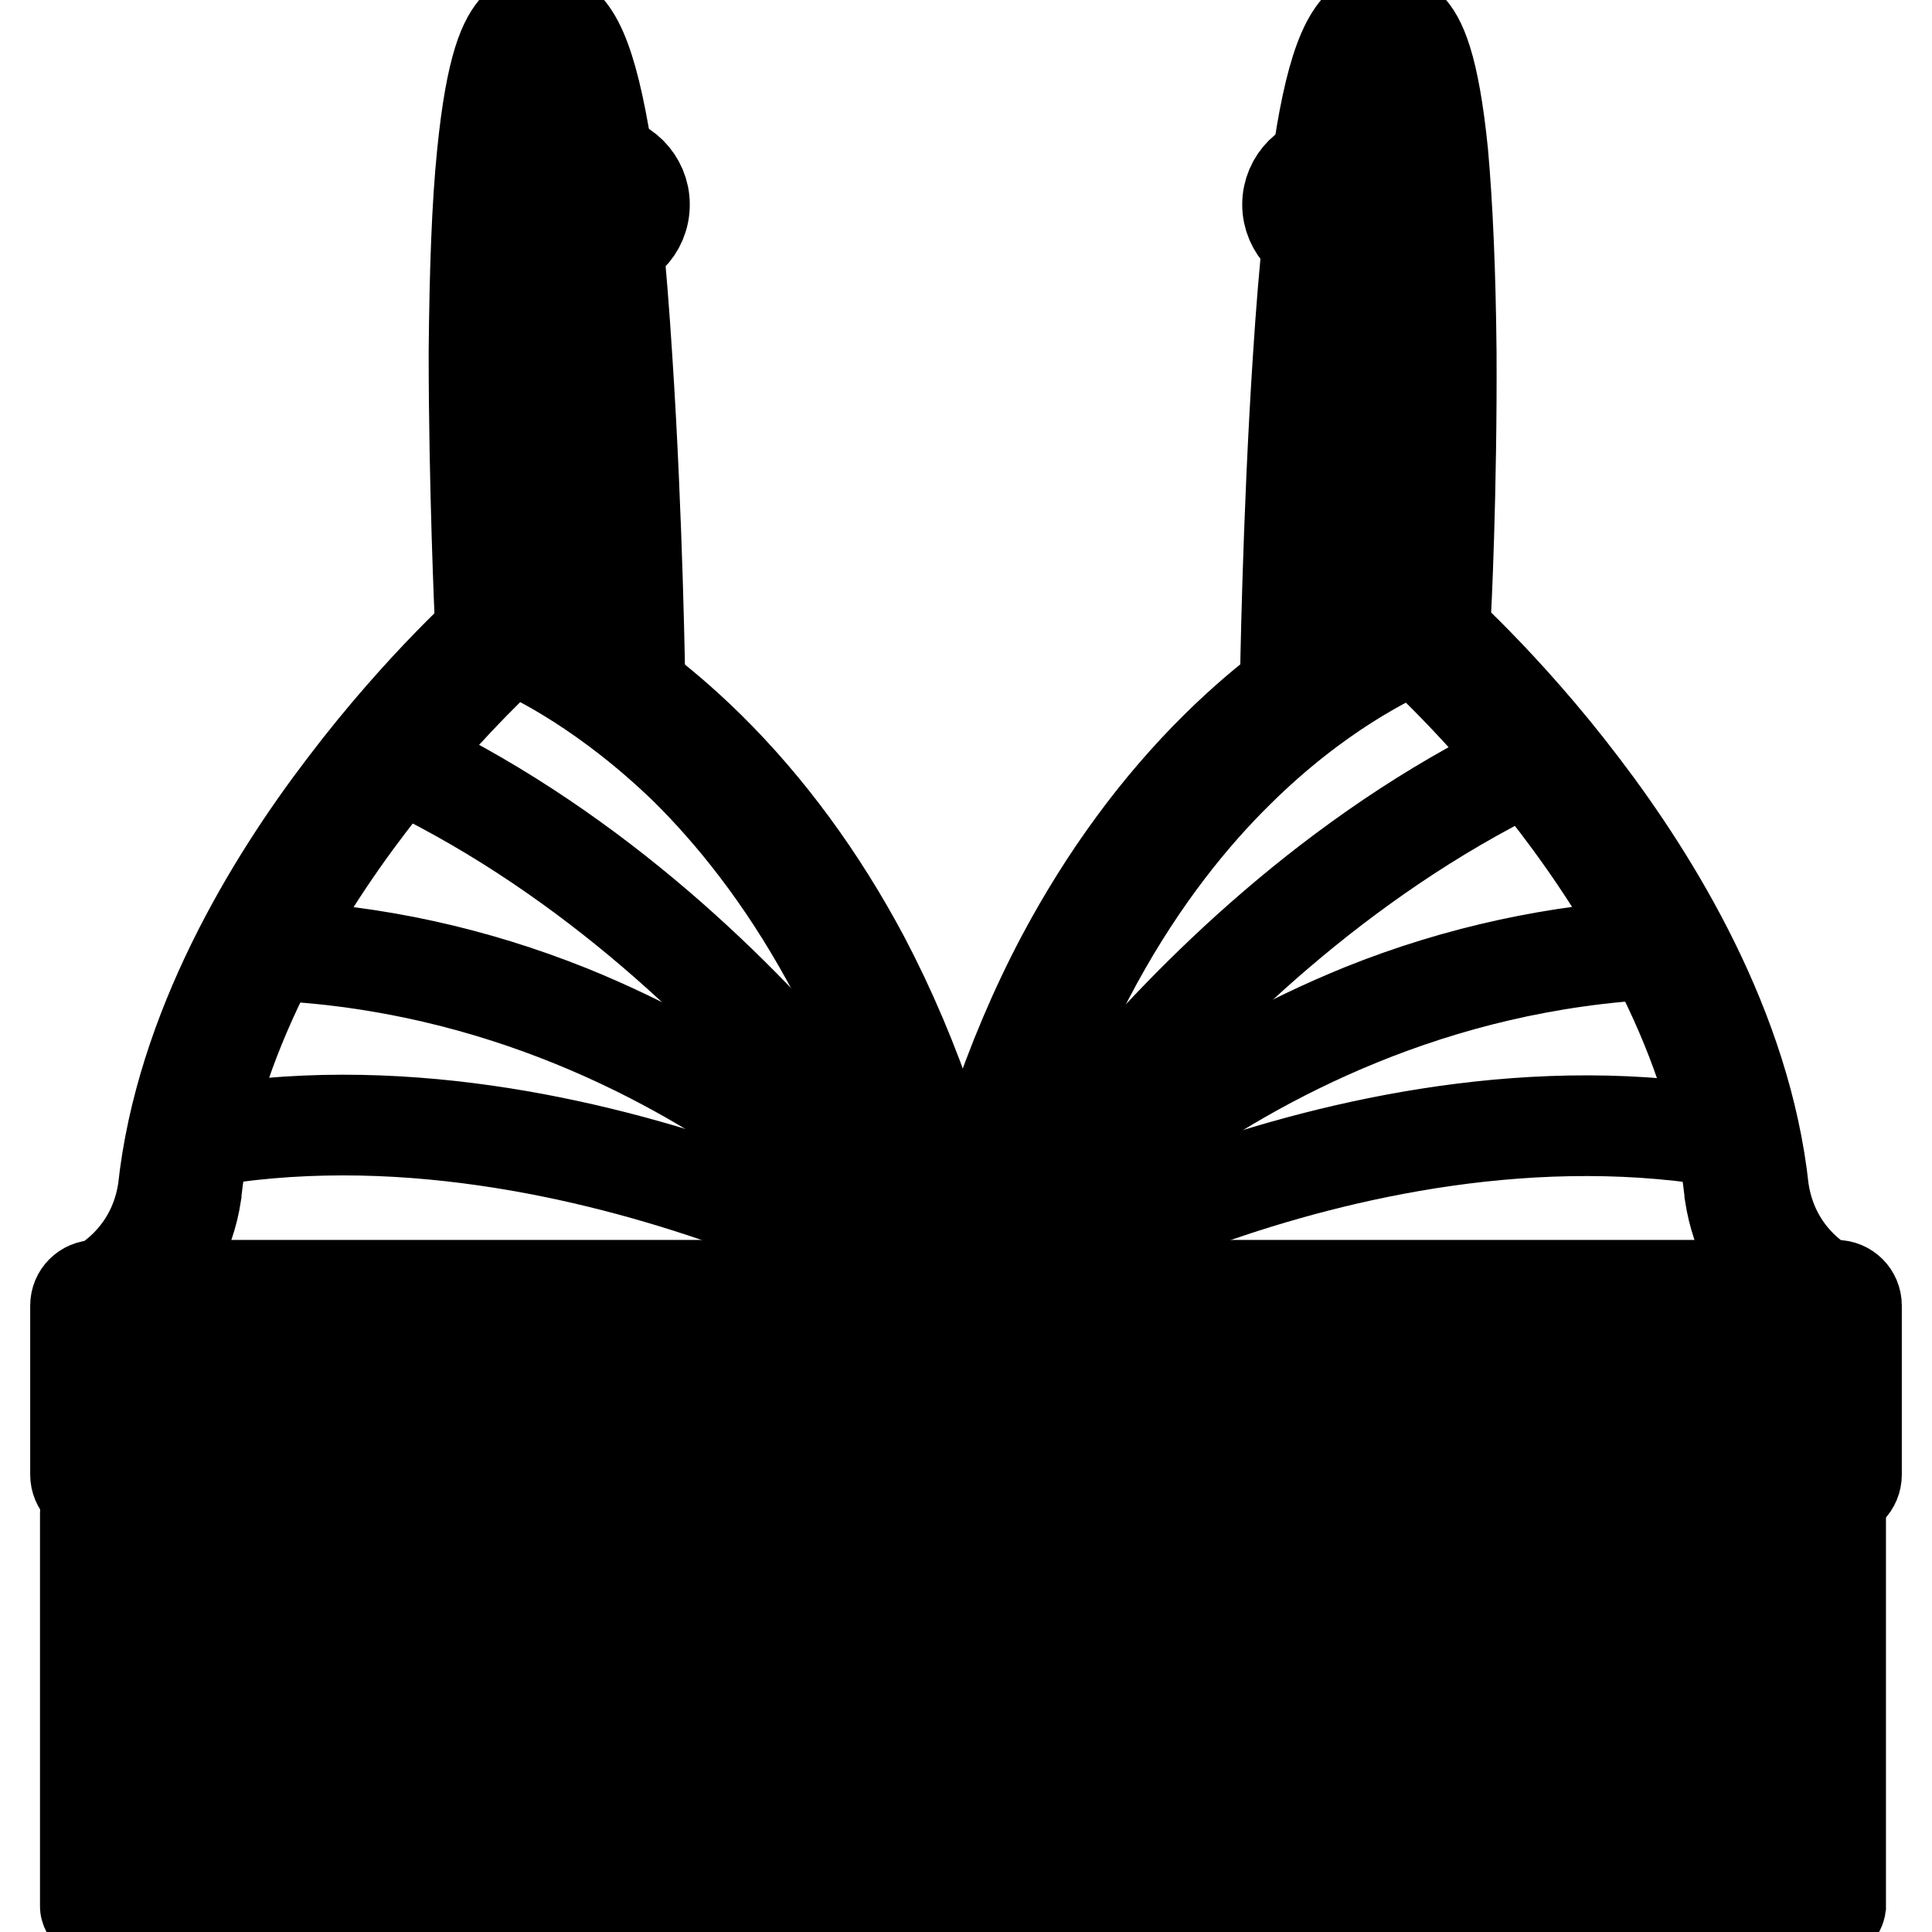 <?xml version="1.0" encoding="utf-8"?>
<!-- Svg Vector Icons : http://www.onlinewebfonts.com/icon -->
<!DOCTYPE svg PUBLIC "-//W3C//DTD SVG 1.1//EN" "http://www.w3.org/Graphics/SVG/1.1/DTD/svg11.dtd">
<svg version="1.1" xmlns="http://www.w3.org/2000/svg" xmlns:xlink="http://www.w3.org/1999/xlink" x="0px" y="0px" viewBox="0 0 256 256" enable-background="new 0 0 256 256" xml:space="preserve">
<g> <path stroke-width="12" fill-opacity="0" stroke="#000000"  d="M82.2,93.5c-1.5,0-2.7-1.2-2.7-2.7c0-0.2-0.3-20-1.5-40.2c-0.7-11.9-1.7-21.6-2.8-28.9 c-1.3-8.8-2.6-12.3-3.3-13.6c-1.1,2.2-3.4,10.1-3.6,38C68.2,64.2,69,81.8,69,81.9c0.1,1.5-1.1,2.8-2.6,2.8 c-1.5,0.1-2.8-1.1-2.8-2.6c0-0.2-0.8-17.5-0.8-35.5c0.1-10.6,0.4-19.4,1.1-26.2c1.2-12,3-15.3,4.5-16.9c1.2-1.3,2.5-1.5,3.4-1.5 c3.9,0,6.2,4.5,8.2,15.7c1.3,7.2,2.3,17.3,3.1,29.9c1.4,21.3,1.7,42.9,1.7,43.2C84.9,92.3,83.6,93.5,82.2,93.5 C82.2,93.5,82.2,93.5,82.2,93.5z"/> <path stroke-width="12" fill-opacity="0" stroke="#000000"  d="M127.6,175.2H12.7c-1,0-1.9-0.7-2.1-1.8c-0.2-1,0.3-2.1,1.3-2.4c0.4-0.2,8.2-3.6,9.7-13.3 c2.3-21.4,14.2-40.9,23.9-53.6C55.8,90.5,65.5,82,65.9,81.7c0.6-0.5,1.4-0.7,2.1-0.4c0.5,0.2,12.4,4.3,26,17.7 c7.9,7.8,14.8,17.2,20.5,27.9c7,13.3,12.2,28.7,15.3,45.8c0.1,0.6-0.1,1.3-0.5,1.8C128.8,174.9,128.2,175.2,127.6,175.2z  M19.6,170.8h105.3c-7-35.9-22.3-57.2-34-68.8C80.4,91.8,71,87.2,67.8,85.8c-2.7,2.5-10.7,10.2-18.9,21 c-9.3,12.2-20.7,31-22.9,51.3v0.1C25.1,164.1,22.3,168.2,19.6,170.8L19.6,170.8z"/> <path stroke-width="12" fill-opacity="0" stroke="#000000"  d="M243.3,198.1H12.7c-1.5,0-2.7-1.2-2.7-2.7V173c0-1.5,1.2-2.7,2.7-2.7h230.6c1.5,0,2.7,1.2,2.7,2.7v22.4 C246,196.9,244.8,198.1,243.3,198.1z M15.4,192.8h225.2v-17H15.4V192.8z M173,93.5L173,93.5c-1.5,0-2.7-1.2-2.7-2.7 c0-0.2,0.3-21.8,1.7-43.2c0.8-12.6,1.9-22.6,3.1-29.9c1.9-11.1,4.3-15.7,8.2-15.7c0.9,0,2.2,0.3,3.4,1.5c1.5,1.5,3.3,4.9,4.5,16.9 c0.6,6.8,1,15.6,1.1,26.2c0.1,18-0.7,35.3-0.8,35.5c-0.1,1.5-1.3,2.6-2.8,2.6c-1.5-0.1-2.6-1.4-2.6-2.8c0-0.2,0.8-17.8,0.7-35.9 c-0.2-27.9-2.5-35.8-3.6-38c-0.7,1.3-2,4.8-3.3,13.6c-1.1,7.3-2,17-2.8,28.9c-1.2,20.3-1.5,40-1.5,40.2 C175.7,92.3,174.5,93.5,173,93.5L173,93.5z"/> <path stroke-width="12" fill-opacity="0" stroke="#000000"  d="M242.5,175.2H127.6c-0.6,0-1.3-0.3-1.7-0.8c-0.4-0.5-0.6-1.2-0.5-1.8c3.1-17,8.2-32.4,15.3-45.8 c5.7-10.7,12.6-20.1,20.5-27.9c13.6-13.4,25.5-17.6,26-17.7c0.7-0.3,1.5-0.1,2.1,0.4c0.4,0.4,10.1,8.8,20.5,22.5 c9.6,12.6,21.6,32.1,23.9,53.6c1.5,9.8,9.4,13.2,9.7,13.3c1,0.4,1.5,1.4,1.3,2.4C244.4,174.5,243.5,175.2,242.5,175.2L242.5,175.2z  M130.2,170.8h105.3c-2.7-2.6-5.4-6.7-6.3-12.6v-0.1c-2.2-20.4-13.7-39.2-23-51.4C198,96,190.1,88.3,187.4,85.9 c-3.2,1.4-12.8,6-23.3,16.4C152.4,113.8,137.2,135,130.2,170.8L130.2,170.8z"/> <path stroke-width="12" fill-opacity="0" stroke="#000000"  d="M171.9,27.1c0,2.6,2.1,4.6,4.6,4.6c2.6,0,4.6-2.1,4.6-4.6c0-2.6-2.1-4.6-4.6-4.6 C174,22.5,171.9,24.6,171.9,27.1z"/> <path stroke-width="12" fill-opacity="0" stroke="#000000"  d="M176.6,33.1c-3.3,0-6-2.7-6-6c0-3.3,2.7-6,6-6c3.3,0,6,2.7,6,6C182.6,30.5,179.9,33.1,176.6,33.1z  M176.6,23.8c-1.8,0-3.3,1.5-3.3,3.3c0,1.8,1.5,3.3,3.3,3.3c1.8,0,3.3-1.5,3.3-3.3C179.9,25.3,178.4,23.8,176.6,23.8z"/> <path stroke-width="12" fill-opacity="0" stroke="#000000"  d="M74.8,27.1c0,2.6,2.1,4.6,4.6,4.6s4.6-2.1,4.6-4.6c0-2.6-2.1-4.6-4.6-4.6S74.8,24.6,74.8,27.1z"/> <path stroke-width="12" fill-opacity="0" stroke="#000000"  d="M79.4,33.1c-3.3,0-6-2.7-6-6c0-3.3,2.7-6,6-6c3.3,0,6,2.7,6,6C85.4,30.5,82.7,33.1,79.4,33.1z M79.4,23.8 c-1.8,0-3.3,1.5-3.3,3.3c0,1.8,1.5,3.3,3.3,3.3s3.3-1.5,3.3-3.3C82.7,25.3,81.3,23.8,79.4,23.8z M12.7,253.9 c-0.7,0-1.4-0.6-1.4-1.3v-52.2c0-0.7,0.6-1.3,1.4-1.3c0.7,0,1.4,0.6,1.4,1.3v52.2C14.1,253.3,13.5,253.9,12.7,253.9z M21.2,253.9 c-0.7,0-1.4-0.6-1.4-1.3v-52.2c0-0.7,0.6-1.3,1.4-1.3c0.7,0,1.4,0.6,1.4,1.3v52.2C22.6,253.3,22,253.9,21.2,253.9z M29.7,253.9 c-0.7,0-1.4-0.6-1.4-1.3v-52.2c0-0.7,0.6-1.3,1.4-1.3c0.8,0,1.4,0.6,1.4,1.3v52.2C31.1,253.3,30.5,253.9,29.7,253.9z M38.2,253.9 c-0.7,0-1.4-0.6-1.4-1.3v-52.2c0-0.7,0.6-1.3,1.4-1.3c0.7,0,1.4,0.6,1.4,1.3v52.2C39.6,253.3,39,253.9,38.2,253.9z M46.8,253.9 c-0.7,0-1.4-0.6-1.4-1.3v-52.2c0-0.7,0.6-1.3,1.4-1.3c0.8,0,1.4,0.6,1.4,1.3v52.2C48.1,253.3,47.5,253.9,46.8,253.9z M55.3,253.9 c-0.7,0-1.4-0.6-1.4-1.3v-52.2c0-0.7,0.6-1.3,1.4-1.3c0.7,0,1.4,0.6,1.4,1.3v52.2C56.6,253.3,56,253.9,55.3,253.9z M63.8,253.9 c-0.7,0-1.4-0.6-1.4-1.3v-52.2c0-0.7,0.6-1.3,1.4-1.3c0.8,0,1.4,0.6,1.4,1.3v52.2C65.1,253.3,64.5,253.9,63.8,253.9z M72.3,253.9 c-0.7,0-1.4-0.6-1.4-1.3v-52.2c0-0.7,0.6-1.3,1.4-1.3c0.8,0,1.4,0.6,1.4,1.3v52.2C73.6,253.3,73,253.9,72.3,253.9z M80.8,253.9 c-0.7,0-1.4-0.6-1.4-1.3v-52.2c0-0.7,0.6-1.3,1.4-1.3c0.8,0,1.4,0.6,1.4,1.3v52.2C82.1,253.3,81.5,253.9,80.8,253.9z M89.3,253.9 c-0.7,0-1.4-0.6-1.4-1.3v-52.2c0-0.7,0.6-1.3,1.4-1.3c0.7,0,1.4,0.6,1.4,1.3v52.2C90.6,253.3,90,253.9,89.3,253.9z M97.8,253.9 c-0.7,0-1.4-0.6-1.4-1.3v-52.2c0-0.7,0.6-1.3,1.4-1.3c0.8,0,1.4,0.6,1.4,1.3v52.2C99.2,253.3,98.5,253.9,97.8,253.9z M106.3,253.9 c-0.7,0-1.4-0.6-1.4-1.3v-52.2c0-0.7,0.6-1.3,1.4-1.3c0.8,0,1.4,0.6,1.4,1.3v52.2C107.7,253.3,107.1,253.9,106.3,253.9z  M114.8,253.9c-0.7,0-1.4-0.6-1.4-1.3v-52.2c0-0.7,0.6-1.3,1.4-1.3c0.8,0,1.4,0.6,1.4,1.3v52.2 C116.2,253.3,115.6,253.9,114.8,253.9z M123.3,253.9c-0.7,0-1.4-0.6-1.4-1.3v-52.2c0-0.7,0.6-1.3,1.4-1.3c0.7,0,1.4,0.6,1.4,1.3 v52.2C124.7,253.3,124.1,253.9,123.3,253.9z M131.8,253.9c-0.7,0-1.3-0.6-1.3-1.3v-52.2c0-0.7,0.6-1.3,1.3-1.3 c0.8,0,1.4,0.6,1.4,1.3v52.2C133.2,253.3,132.6,253.9,131.8,253.9z M140.4,253.9c-0.7,0-1.4-0.6-1.4-1.3v-52.2 c0-0.7,0.6-1.3,1.4-1.3c0.7,0,1.3,0.6,1.3,1.3v52.2C141.7,253.3,141.1,253.9,140.4,253.9z M148.9,253.9c-0.7,0-1.3-0.6-1.3-1.3 v-52.2c0-0.7,0.6-1.3,1.3-1.3c0.8,0,1.4,0.6,1.4,1.3v52.2C150.2,253.3,149.6,253.9,148.9,253.9z M157.4,253.9 c-0.7,0-1.4-0.6-1.4-1.3v-52.2c0-0.7,0.6-1.3,1.4-1.3c0.8,0,1.3,0.6,1.3,1.3v52.2C158.7,253.3,158.1,253.9,157.4,253.9z  M165.9,253.9c-0.7,0-1.4-0.6-1.4-1.3v-52.2c0-0.7,0.6-1.3,1.4-1.3c0.8,0,1.4,0.6,1.4,1.3v52.2 C167.2,253.3,166.6,253.9,165.9,253.9z M174.4,253.9c-0.7,0-1.4-0.6-1.4-1.3v-52.2c0-0.7,0.6-1.3,1.4-1.3c0.8,0,1.4,0.6,1.4,1.3 v52.2C175.7,253.3,175.1,253.9,174.4,253.9z M182.9,253.9c-0.7,0-1.3-0.6-1.3-1.3v-52.2c0-0.7,0.6-1.3,1.3-1.3 c0.7,0,1.4,0.6,1.4,1.3v52.2C184.2,253.3,183.6,253.9,182.9,253.9z M191.4,253.9c-0.7,0-1.4-0.6-1.4-1.3v-52.2 c0-0.7,0.6-1.3,1.4-1.3c0.8,0,1.3,0.6,1.3,1.3v52.2C192.8,253.3,192.1,253.9,191.4,253.9z M199.9,253.9c-0.7,0-1.4-0.6-1.4-1.3 v-52.2c0-0.7,0.6-1.3,1.4-1.3s1.4,0.6,1.4,1.3v52.2C201.3,253.3,200.7,253.9,199.9,253.9z M208.4,253.9c-0.7,0-1.4-0.6-1.4-1.3 v-52.2c0-0.7,0.6-1.3,1.4-1.3c0.7,0,1.3,0.6,1.3,1.3v52.2C209.8,253.3,209.2,253.9,208.4,253.9z M216.9,253.9 c-0.7,0-1.4-0.6-1.4-1.3v-52.2c0-0.7,0.6-1.3,1.4-1.3s1.4,0.6,1.4,1.3v52.2C218.3,253.3,217.7,253.9,216.9,253.9z M225.4,253.9 c-0.7,0-1.3-0.6-1.3-1.3v-52.2c0-0.7,0.6-1.3,1.3-1.3c0.8,0,1.4,0.6,1.4,1.3v52.2C226.8,253.3,226.2,253.9,225.4,253.9z M234,253.9 c-0.7,0-1.4-0.6-1.4-1.3v-52.2c0-0.7,0.6-1.3,1.4-1.3s1.4,0.6,1.4,1.3v52.2C235.3,253.3,234.7,253.9,234,253.9z M242.5,253.9 c-0.7,0-1.4-0.6-1.4-1.3v-52.2c0-0.7,0.6-1.3,1.4-1.3c0.8,0,1.4,0.6,1.4,1.3v52.2C243.8,253.3,243.2,253.9,242.5,253.9z"/> <path stroke-width="12" fill-opacity="0" stroke="#000000"  d="M127.6,173.7c-0.1,0-0.2,0-0.3-0.1c-0.3-0.2-0.5-0.6-0.3-0.9c0.1-0.1,6.6-12.3,19.1-27.1 c11.5-13.7,30.4-32.7,55.6-44.9c0.3-0.2,0.7,0,0.9,0.3c0.2,0.3,0,0.7-0.3,0.9c-25,12.2-43.8,30.9-55.2,44.5 c-12.3,14.8-18.8,26.8-18.9,26.9C128.1,173.6,127.8,173.7,127.6,173.7L127.6,173.7z"/> <path stroke-width="12" fill-opacity="0" stroke="#000000"  d="M127.6,173.7c-0.1,0-0.3-0.1-0.4-0.1c-0.3-0.2-0.4-0.6-0.1-1c0.1-0.1,8.7-11.3,24.3-22.7 c9.2-6.7,19-12.1,29.1-16.2c12.7-5.1,25.9-7.9,39.3-8.6c0.4,0,0.7,0.3,0.7,0.6c0,0.4-0.3,0.7-0.6,0.7c-30,1.4-53.3,14-67.6,24.4 c-15.5,11.3-24,22.3-24.1,22.4C128,173.6,127.8,173.7,127.6,173.7L127.6,173.7z"/> <path stroke-width="12" fill-opacity="0" stroke="#000000"  d="M127.6,173.7c-0.2,0-0.4-0.1-0.6-0.3c-0.2-0.3-0.1-0.7,0.2-0.9c0.1-0.1,13.1-8,32.2-14.7 c17.6-6.2,44.3-12.5,70.9-7.5c0.4,0.1,0.6,0.4,0.5,0.8c-0.1,0.4-0.4,0.6-0.8,0.5c-26.4-4.9-52.7,1.3-70.2,7.5 c-19,6.6-31.9,14.5-32,14.6C127.8,173.6,127.7,173.7,127.6,173.7L127.6,173.7z"/> <path stroke-width="12" fill-opacity="0" stroke="#000000"  d="M128.4,173.7c-0.3,0-0.5-0.1-0.6-0.4c-0.1-0.1-6.6-12.2-18.9-26.9c-11.4-13.6-30.2-32.4-55.2-44.5 c-0.3-0.2-0.5-0.6-0.3-0.9c0.2-0.3,0.6-0.5,0.9-0.3c25.2,12.2,44.2,31.2,55.6,44.9c12.4,14.9,19,27,19.1,27.1 c0.2,0.3,0.1,0.7-0.3,0.9C128.6,173.7,128.5,173.7,128.4,173.7L128.4,173.7z"/> <path stroke-width="12" fill-opacity="0" stroke="#000000"  d="M128.4,173.7c-0.2,0-0.4-0.1-0.5-0.3c-0.1-0.1-8.6-11.2-24.1-22.4c-14.3-10.4-37.6-23-67.6-24.4 c-0.4,0-0.6-0.3-0.6-0.7c0-0.4,0.3-0.7,0.7-0.6c13.4,0.6,26.6,3.5,39.3,8.6c10.1,4.1,19.9,9.5,29.1,16.2 c15.6,11.4,24.2,22.6,24.3,22.7c0.2,0.3,0.2,0.7-0.1,1C128.7,173.6,128.6,173.7,128.4,173.7L128.4,173.7z"/> <path stroke-width="12" fill-opacity="0" stroke="#000000"  d="M128.4,173.7c-0.1,0-0.3,0-0.4-0.1c-0.1-0.1-13-8-32-14.6c-17.5-6.1-43.9-12.4-70.2-7.5 c-0.4,0.1-0.7-0.2-0.8-0.5c-0.1-0.4,0.2-0.7,0.5-0.8c26.7-5,53.3,1.4,70.9,7.5c19.1,6.7,32.1,14.7,32.2,14.7 c0.3,0.2,0.4,0.6,0.2,0.9C128.9,173.6,128.6,173.7,128.4,173.7L128.4,173.7z"/> <path stroke-width="12" fill-opacity="0" stroke="#000000"  d="M12.7,181.3h229.8v5.9H12.7V181.3z"/></g>
</svg>